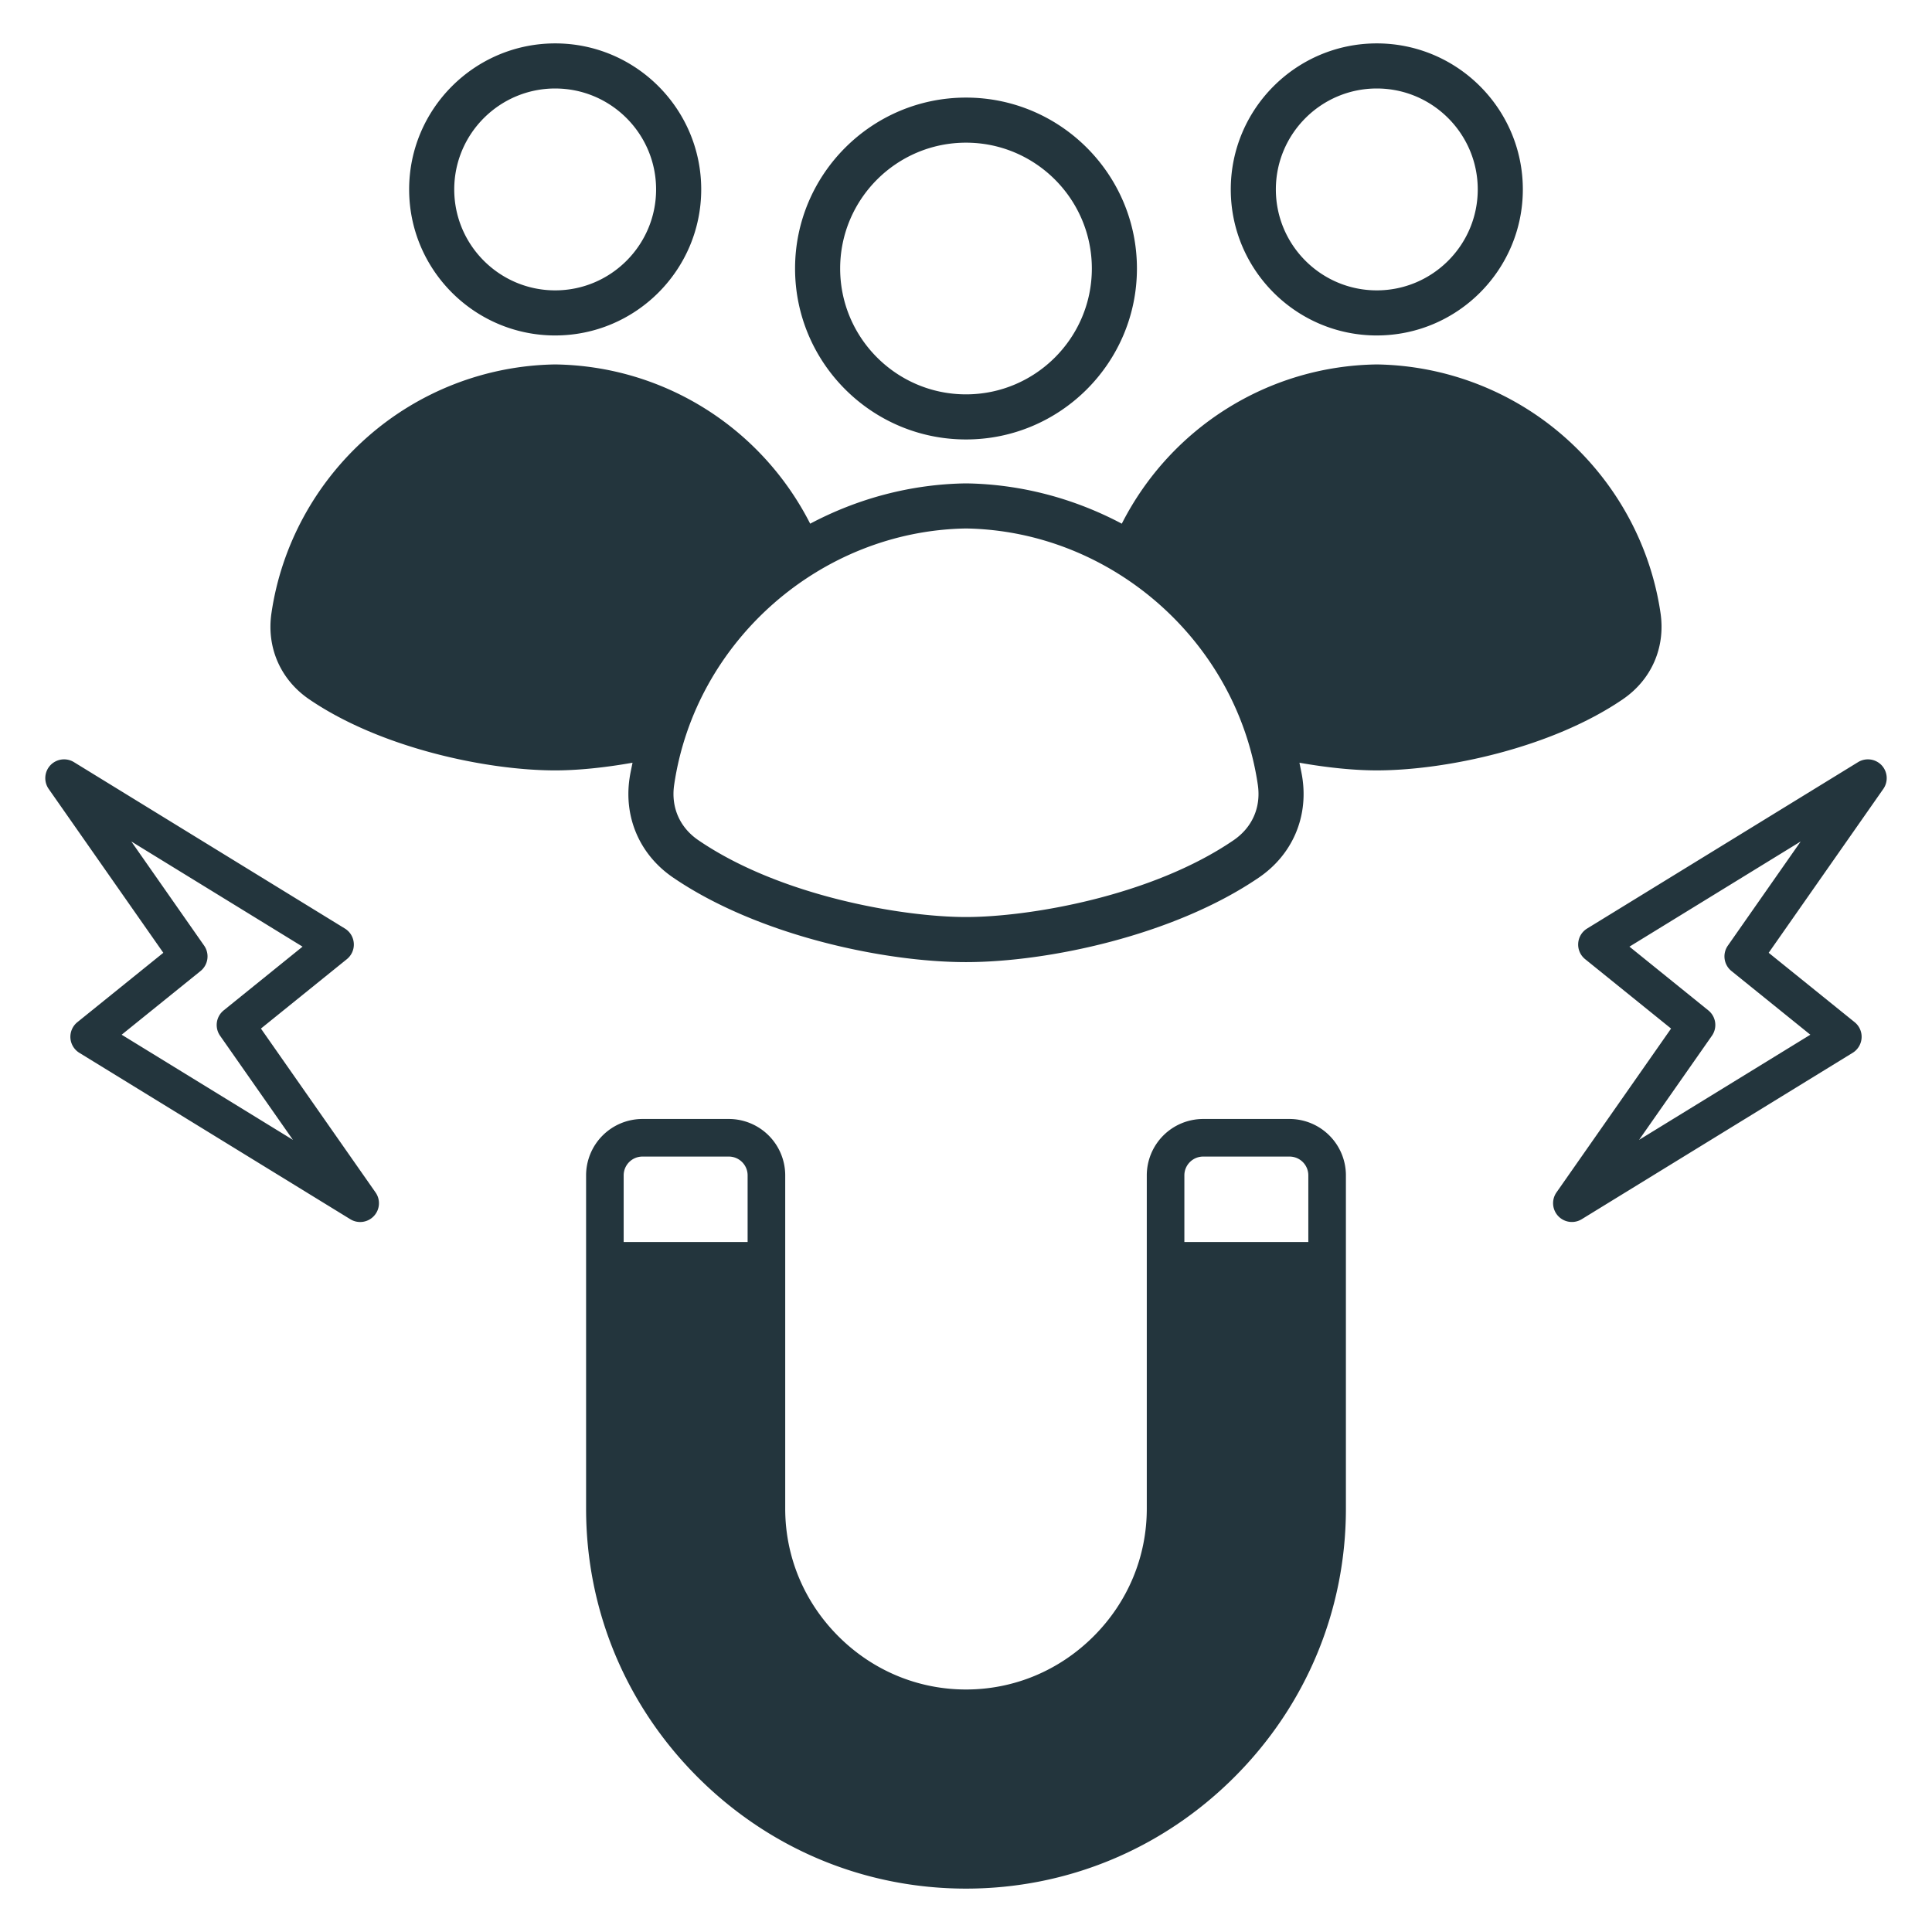 <svg xmlns="http://www.w3.org/2000/svg" width="175" height="175" fill="none"><path fill="#23353D" fill-rule="evenodd" d="m11.02 93.724 7.147-5.77a1.705 1.705 0 0 0 .324-2.3l-6.596-9.433 15.51 9.526-7.143 5.772a1.7 1.7 0 0 0-.328 2.297l6.6 9.434zm12.615-.557 7.783-6.286c.43-.348.666-.882.629-1.432a1.7 1.7 0 0 0-.807-1.343L6.696 69.033a1.71 1.71 0 0 0-2.133.283 1.71 1.71 0 0 0-.154 2.144l10.384 14.844-7.786 6.285a1.71 1.71 0 0 0-.629 1.436c.038.55.338 1.05.81 1.34l24.545 15.073a1.7 1.7 0 0 0 2.128-.284c.555-.584.62-1.48.158-2.139zm132.874-7.513a1.7 1.7 0 0 0 .325 2.3l7.146 5.77-15.514 9.526 6.6-9.434a1.697 1.697 0 0 0-.328-2.297l-7.143-5.772 15.51-9.526zm13.928-16.338a1.71 1.71 0 0 0-2.133-.283L143.76 84.106c-.472.29-.773.79-.807 1.343-.037.55.198 1.084.629 1.432l7.783 6.286-10.384 14.848a1.703 1.703 0 0 0 2.287 2.423l24.544-15.073c.472-.29.773-.79.81-1.34a1.7 1.7 0 0 0-.629-1.436l-7.786-6.285 10.384-14.844a1.71 1.71 0 0 0-.154-2.144M87.5 12.923c6.286 0 11.399 5.114 11.399 11.4 0 6.285-5.113 11.398-11.399 11.398s-11.399-5.113-11.399-11.399S81.214 12.923 87.5 12.923m0 26.883c8.538 0 15.483-6.946 15.483-15.484S96.038 8.84 87.5 8.84s-15.483 6.945-15.483 15.483S78.962 39.806 87.5 39.806M50.289 8.016c5.041 0 9.14 4.1 9.14 9.142s-4.099 9.143-9.14 9.143-9.144-4.101-9.144-9.143c0-5.041 4.102-9.143 9.144-9.143m0 22.37c7.294 0 13.227-5.934 13.227-13.228S57.583 3.931 50.29 3.931 37.06 9.864 37.06 17.158s5.934 13.228 13.228 13.228m61.448 45.722c-7.472 5.103-18.587 6.956-24.237 6.956s-16.765-1.853-24.237-6.956c-1.695-1.155-2.495-2.984-2.197-5.014 1.91-13.033 13.271-23.01 26.434-23.225 13.163.215 24.524 10.192 26.435 23.225.297 2.03-.503 3.855-2.198 5.014m38.674-20.573c-.895-6.115-3.965-11.764-8.64-15.904a26.33 26.33 0 0 0-17.029-6.62h-.061c-9.83.147-18.649 5.738-23.068 14.424-4.327-2.294-9.143-3.576-14.082-3.65h-.062c-4.939.074-9.755 1.356-14.082 3.65-4.42-8.686-13.238-14.277-23.068-14.424h-.061a26.33 26.33 0 0 0-17.028 6.62c-4.676 4.14-7.746 9.79-8.641 15.908-.458 3.11.82 6.029 3.418 7.803 6.48 4.423 16.092 6.44 22.282 6.44 2.074 0 4.525-.254 7.006-.695-.092.472-.201.937-.27 1.415-.526 3.583.947 6.939 3.935 8.98 7.71 5.267 19.164 7.666 26.54 7.666s18.826-2.4 26.541-7.667c2.99-2.043 4.46-5.4 3.934-8.979-.069-.478-.182-.943-.27-1.415 2.481.441 4.928.694 7.006.694 6.19 0 15.802-2.016 22.282-6.44 2.598-1.773 3.876-4.692 3.418-7.806m-25.7-47.52c5.042 0 9.144 4.102 9.144 9.143s-4.102 9.143-9.144 9.143-9.143-4.101-9.143-9.143c0-5.041 4.102-9.143 9.143-9.143m0 22.37c7.294 0 13.228-5.933 13.228-13.227S132.004 3.931 124.71 3.931s-13.227 5.933-13.227 13.227 5.934 13.228 13.227 13.228m-66.517 74.376h7.824c.937 0 1.702.762 1.702 1.702v6.036H56.492v-6.036c0-.94.762-1.702 1.702-1.702m50.788 0h7.824c.94 0 1.702.762 1.702 1.702v6.036H107.28v-6.036c0-.94.765-1.702 1.702-1.702m7.824-3.405h-7.824a5.11 5.11 0 0 0-5.106 5.107v30.191c0 4.347-1.709 8.452-4.816 11.559s-7.212 4.82-11.56 4.82-8.453-1.713-11.56-4.82c-3.106-3.107-4.815-7.212-4.815-11.559v-30.191a5.11 5.11 0 0 0-5.107-5.107h-7.824a5.11 5.11 0 0 0-5.106 5.107v30.191c0 9.163 3.585 17.797 10.1 24.312 6.515 6.514 15.148 10.103 24.312 10.103s17.797-3.589 24.312-10.103c6.515-6.515 10.1-15.149 10.1-24.312v-30.191a5.11 5.11 0 0 0-5.106-5.107" clip-rule="evenodd"/></svg>